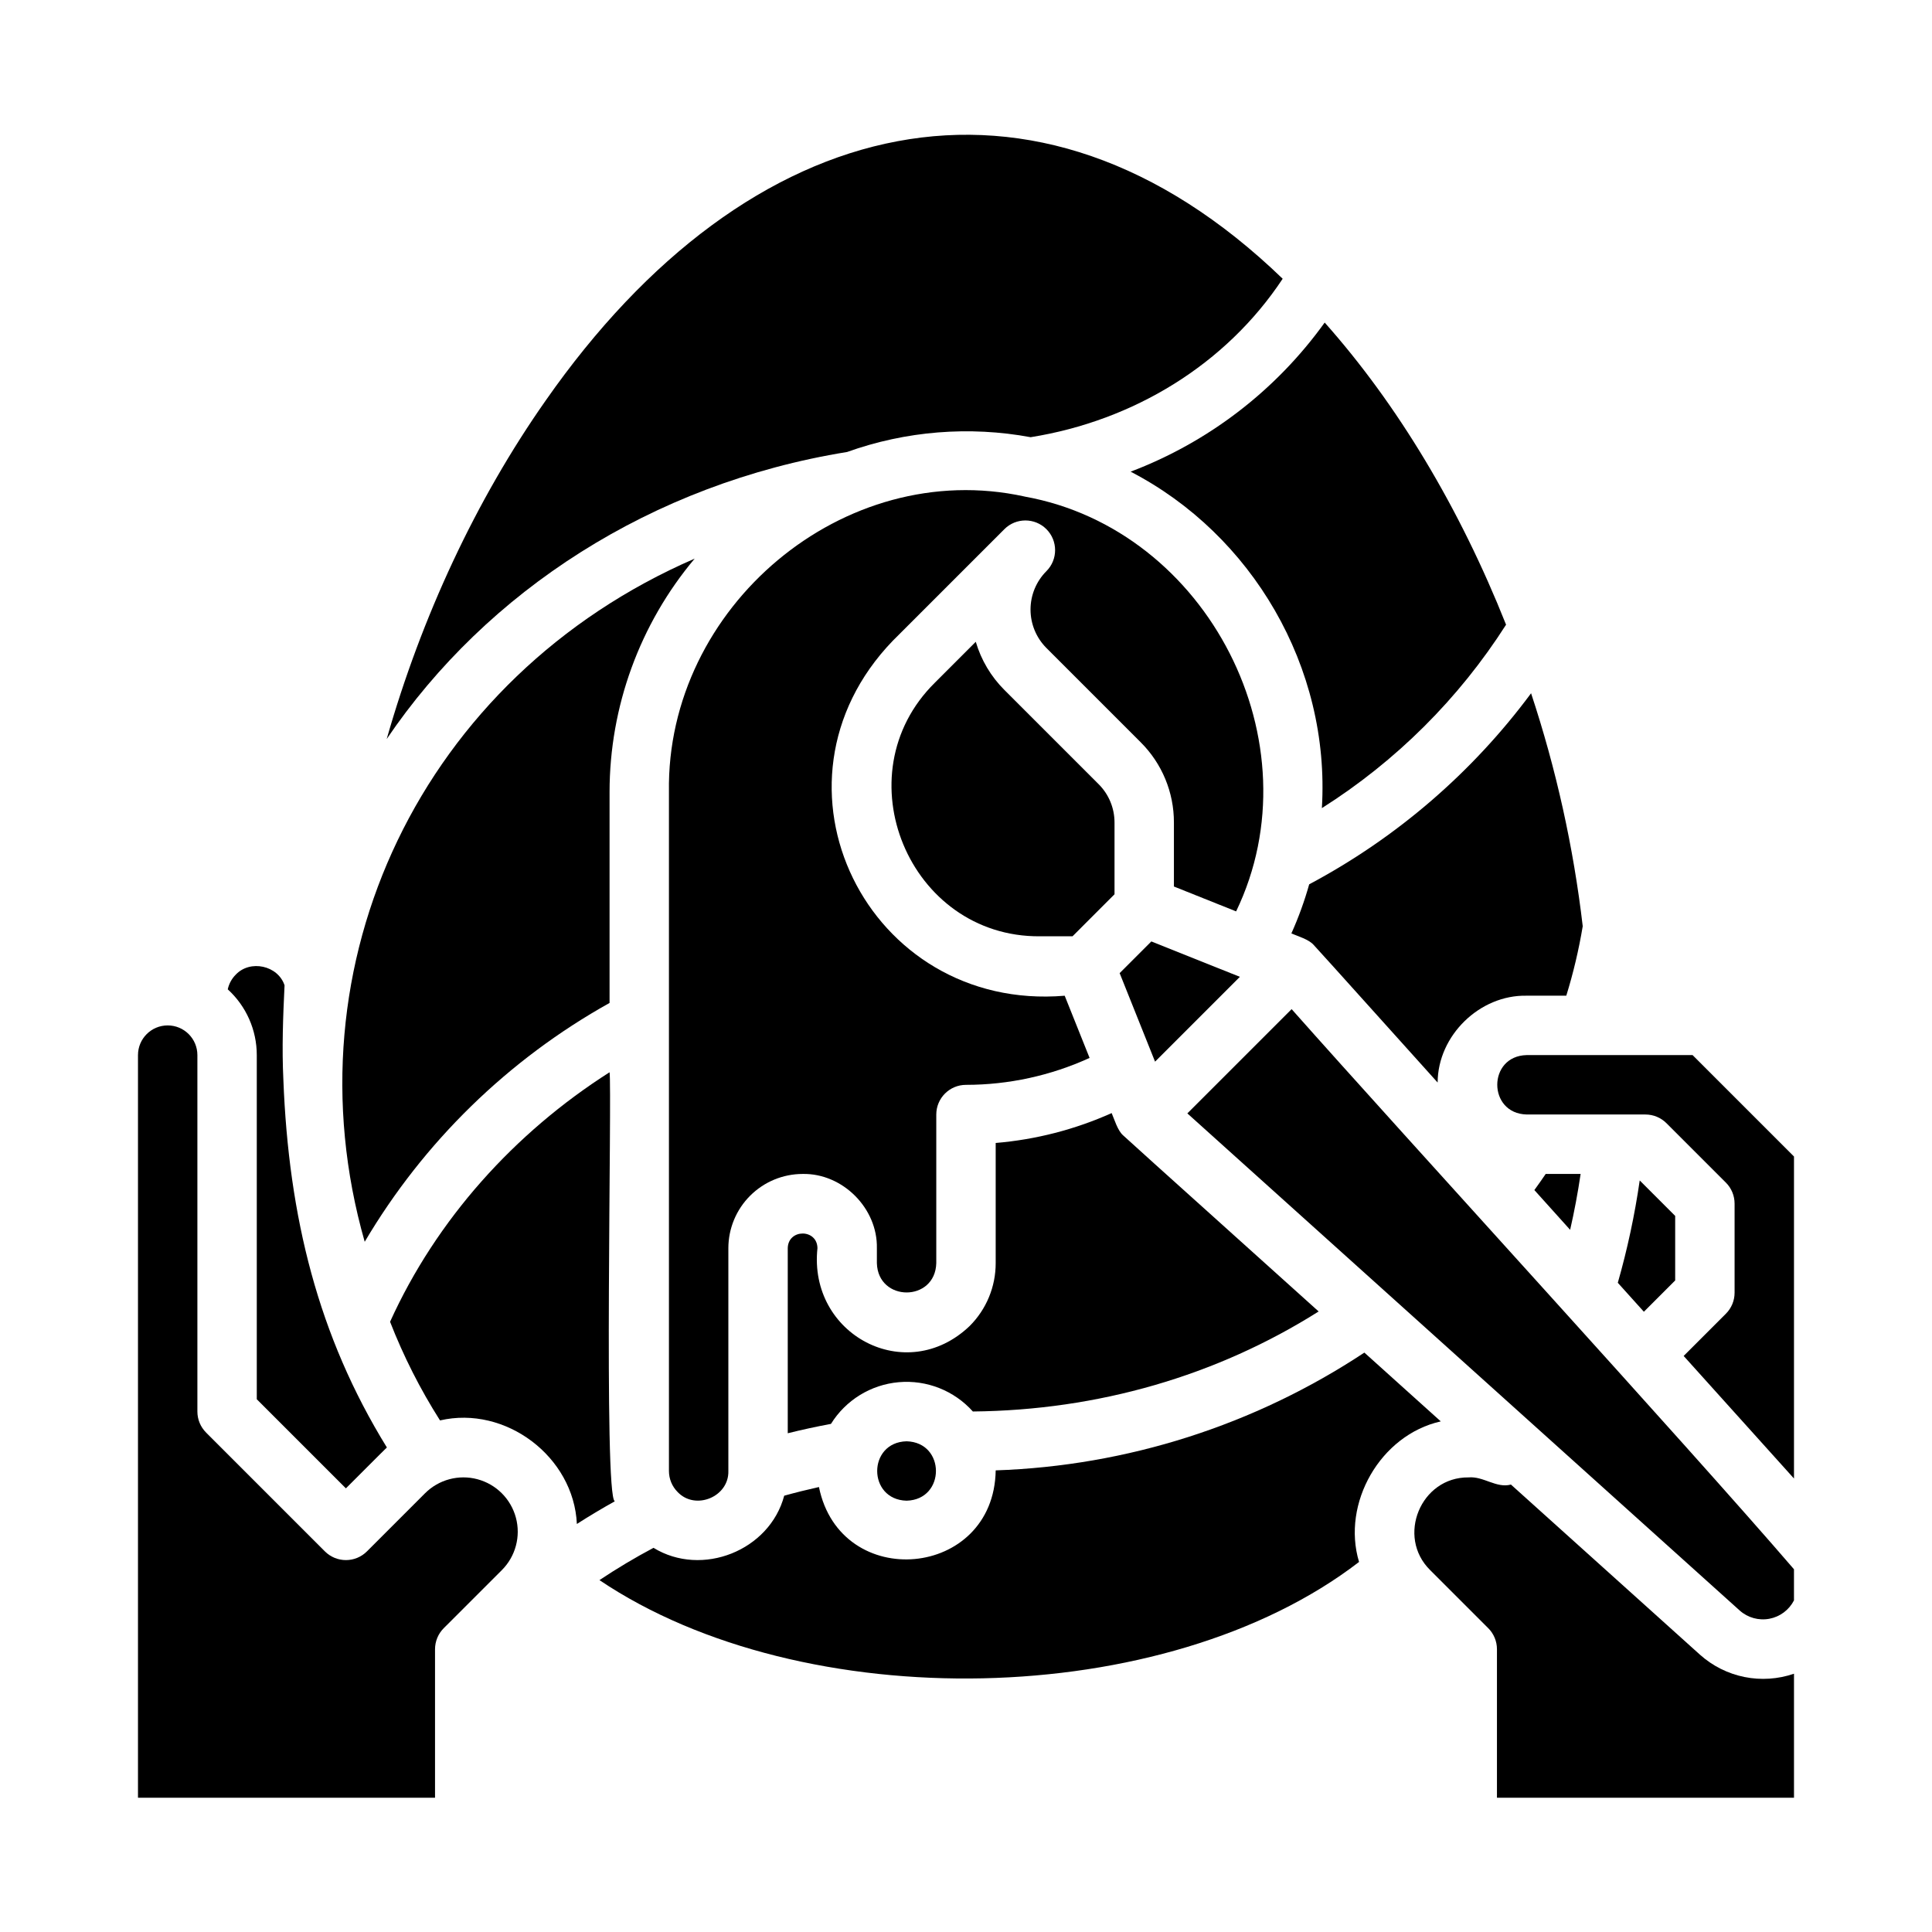 <?xml version="1.0" encoding="UTF-8"?>
<!-- Uploaded to: SVG Repo, www.svgrepo.com, Generator: SVG Repo Mixer Tools -->
<svg fill="#000000" width="800px" height="800px" version="1.1" viewBox="144 144 512 512" xmlns="http://www.w3.org/2000/svg">
 <g>
  <path d="m415.51 275.58c-47.906-10.512-94.996 29.336-94.234 78.27v179.98c0 2.086 0.824 4.09 2.301 5.57 4.711 4.965 13.648 1.27 13.445-5.586v-59.027c0.004-5.215 2.082-10.219 5.769-13.906 3.691-3.691 8.691-5.766 13.91-5.773 10.59-0.219 19.898 9.09 19.68 19.68v3.938c0.27 10.371 15.488 10.395 15.742 0v-39.359c0-4.348 3.527-7.871 7.875-7.871 11.301-0.004 22.473-2.438 32.75-7.137l-6.594-16.48c-52.25 4.348-82.191-56.062-45.559-94.07l29.578-29.578c3.074-3.074 8.059-3.074 11.133 0 3.074 3.074 3.074 8.059 0 11.133-2.695 2.699-4.207 6.359-4.207 10.176s1.512 7.477 4.207 10.18l24.965 24.965c5.672 5.637 8.852 13.312 8.828 21.312v16.938l16.484 6.594c21.484-44.578-7.371-101.2-56.074-109.94z"/>
  <path d="m305.54 409.79v-55.938c0.023-22.613 8.008-44.496 22.551-61.809-72.316 31.352-108.46 107.42-87.438 181.04 15.641-26.473 38.031-48.312 64.887-63.293z"/>
  <path d="m435.14 351.81-24.965-24.965c-3.559-3.551-6.168-7.941-7.586-12.766l-10.855 10.859c-24.699 24.395-6.844 67.438 27.832 67.191h8.664l11.129-11.137v-19.004c0.008-3.82-1.512-7.488-4.219-10.18z"/>
  <path d="m368.49 263.78c15.586-5.578 32.371-6.93 48.648-3.918 27.305-4.367 51.758-19.285 66.785-41.988-65.559-63.281-141.61-44.664-195.32 32.285-18.457 26.281-32.867 57.242-42.125 89.691 26.496-39.125 70.121-67.656 122.01-76.07z"/>
  <path d="m449.12 393.49-8.402 8.402 9.383 23.457 22.477-22.477z"/>
  <path d="m494.31 358.16c19.641-12.426 36.309-29.02 48.812-48.609-12.305-30.957-28.781-58.379-48.066-80.07-12.887 17.941-30.777 31.684-51.43 39.516 32.098 16.621 52.961 51.754 50.684 89.164z"/>
  <path d="m384.25 541.7c10.379-0.273 10.379-15.473 0-15.742-10.379 0.27-10.379 15.469 0 15.742z"/>
  <path d="m490.95 378.35c-1.25 4.449-2.828 8.805-4.723 13.02 1.73 0.746 4.602 1.57 5.887 3.023 0.512 0.461 32.367 35.969 32.875 36.492 0.039-12.457 11.148-23.281 23.598-23.016h10.496c1.867-6.035 3.32-12.188 4.356-18.418-2.457-20.988-7.043-41.672-13.688-61.73-15.598 21.035-35.684 38.328-58.801 50.629z"/>
  <path d="m401.82 518.06c33.148-0.324 64.594-9.438 91.637-26.508-0.336-0.336-51.555-46.336-51.832-46.684-1.461-1.297-2.269-4.141-3.023-5.887h-0.004c-9.723 4.356-20.113 7.031-30.73 7.918v31.816c0.016 6.262-2.469 12.273-6.902 16.695-16.859 16.094-42.789 2.273-40.332-20.633-0.074-5.18-7.773-5.172-7.871 0v49.051c3.781-0.941 7.598-1.77 11.445-2.484l0.004 0.004c3.918-6.312 10.578-10.406 17.98-11.055 7.398-0.648 14.672 2.231 19.629 7.766z"/>
  <path d="m212.05 423.61v91.203l23.617 23.617c0.32-0.309 11-11.039 10.867-10.824-18.191-29.48-26.043-61.086-27.441-97.543-0.402-8.289-0.086-16.609 0.316-24.945-1.734-5.258-9.117-6.883-12.938-2.82l-0.004 0.004c-1.062 1.062-1.793 2.414-2.109 3.883 4.902 4.469 7.695 10.797 7.691 17.426z"/>
  <path d="m587.94 466.23-9.402-9.398h0.004c-1.324 9.156-3.262 18.219-5.809 27.117l6.91 7.676 8.297-8.297z"/>
  <path d="m553.63 455.1c-0.977 1.445-1.984 2.867-3.008 4.281l9.48 10.535c1.105-4.82 2.031-9.758 2.781-14.816z"/>
  <path d="m256.63 539.74-15.391 15.395c-1.477 1.477-3.481 2.305-5.566 2.305-2.09 0-4.094-0.828-5.57-2.305l-31.488-31.488h0.004c-1.477-1.477-2.309-3.477-2.309-5.566v-94.465c0-4.348-3.523-7.871-7.871-7.871s-7.871 3.523-7.871 7.871v196.8h78.719v-39.359c0-2.086 0.832-4.09 2.305-5.566l15.398-15.391c3.637-3.637 5.059-8.938 3.727-13.906-1.332-4.969-5.211-8.848-10.18-10.18s-10.27 0.09-13.906 3.727z"/>
  <path d="m592.55 423.61c-10.148 0.031-34.074-0.043-43.973 0-10.391 0.238-10.371 15.484 0 15.742h31.488v0.004c2.09 0 4.09 0.828 5.566 2.305l15.742 15.742h0.004c1.477 1.477 2.305 3.481 2.305 5.57v23.617-0.004c0 2.09-0.828 4.09-2.305 5.566l-11.191 11.191 29.238 32.48v-85.336z"/>
  <path d="m458.66 439.06 146.4 131.76c2.137 1.898 5.035 2.699 7.844 2.168 2.809-0.527 5.219-2.328 6.519-4.871v-8.246c-28.73-33.379-102.97-114.42-133.13-148.44z"/>
  <path d="m594.54 582.54-50.125-45.117c-3.848 1.055-7.305-2.258-11.234-1.895-12.672-0.137-19.184 15.688-10.18 24.562l15.402 15.402v-0.004c1.477 1.477 2.305 3.481 2.305 5.566v39.359h78.719v-32.863c-4.219 1.453-8.746 1.754-13.121 0.875-4.375-0.883-8.438-2.914-11.766-5.887z"/>
  <path d="m305.54 428.16c-25.242 16.066-45.906 39.066-58.168 66.125 3.555 9.121 7.984 17.875 13.238 26.141 17.387-4.035 35.453 9.629 36.266 27.445 3.285-2.106 6.637-4.109 10.059-6.016-3.016-1.086-0.707-109.52-1.395-113.7z"/>
  <path d="m525.82 520.68-20.246-18.223-0.004-0.004c-29.059 19.227-62.875 30.031-97.699 31.211-0.453 28.781-41.141 32.391-46.84 4.414-3.098 0.688-6.164 1.453-9.207 2.297-3.867 14.578-21.82 21.676-34.637 13.816-4.926 2.617-9.699 5.469-14.324 8.555 53.922 36.324 150 34.68 201.3-4.816-4.68-15.531 5.629-33.656 21.66-37.25z"/>
 </g>
</svg>